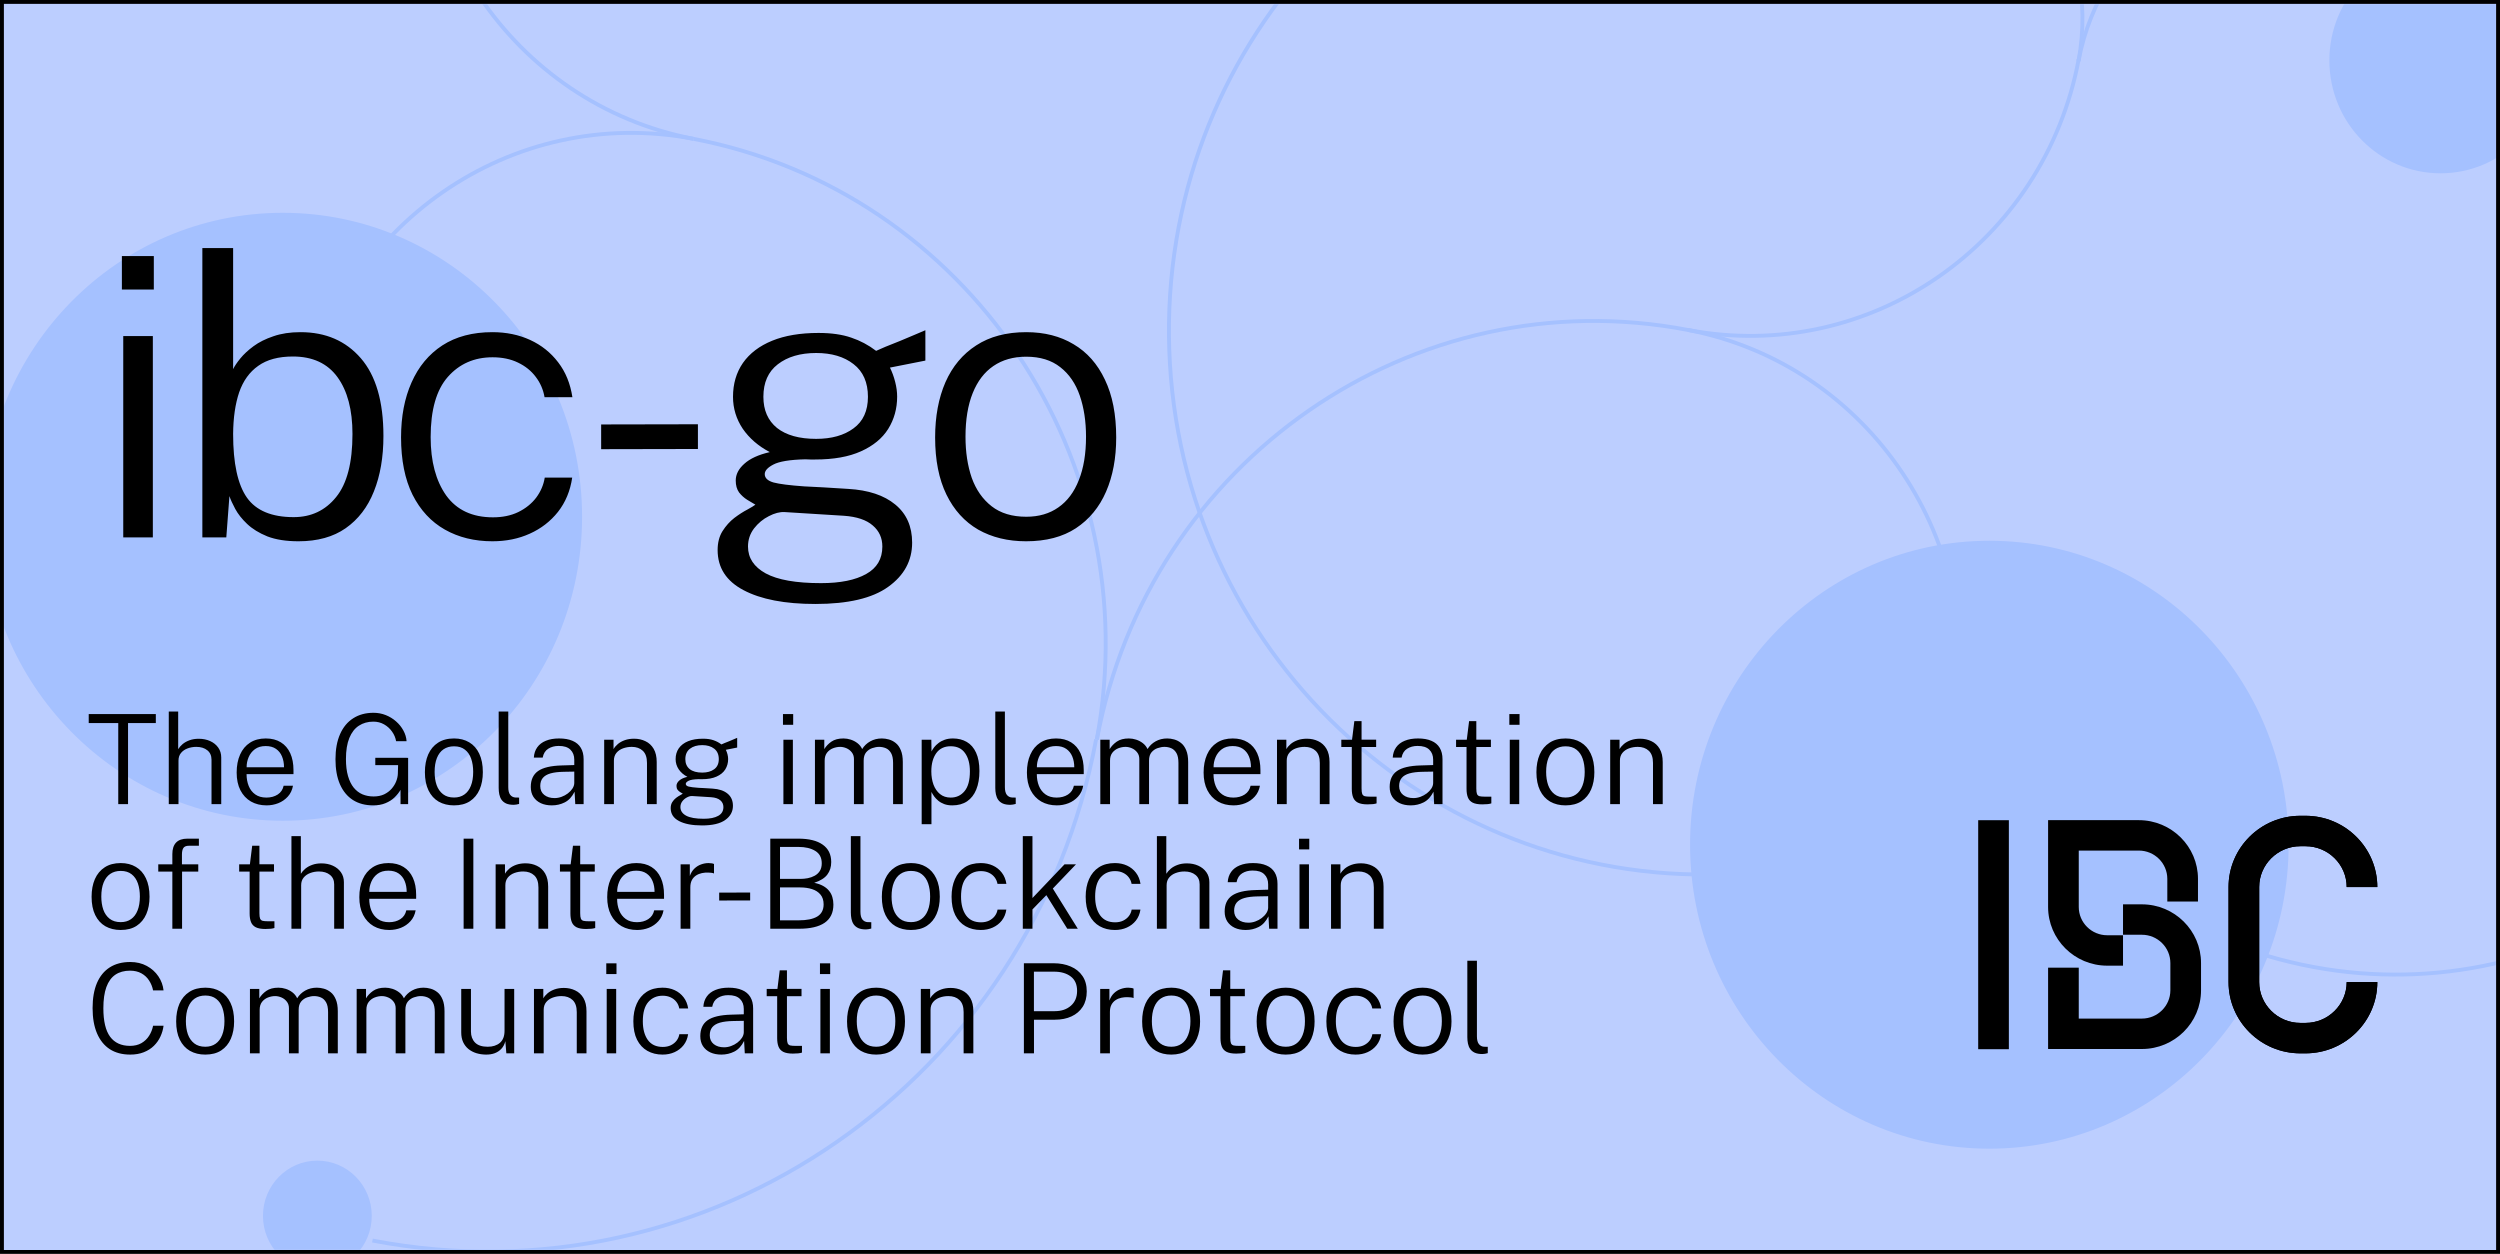<svg width="1284" height="644" viewBox="0 0 1284 644" fill="none" xmlns="http://www.w3.org/2000/svg">
<mask id="mask0_1401_1687" style="mask-type:luminance" maskUnits="userSpaceOnUse" x="2" y="2" width="1280" height="640">
<path d="M1282 2H2V642H1282V2Z" fill="white"/>
</mask>
<g mask="url(#mask0_1401_1687)">
<mask id="mask1_1401_1687" style="mask-type:luminance" maskUnits="userSpaceOnUse" x="-33" y="2" width="1724" height="985">
<path d="M1691 2H-33V987H1691V2Z" fill="white"/>
</mask>
<g mask="url(#mask1_1401_1687)">
<path d="M145.243 420.524C229.585 420.524 297.958 351.076 297.958 265.408C297.958 179.739 229.585 110.291 145.243 110.291C60.901 110.291 -7.472 179.739 -7.472 265.408C-7.472 351.076 60.901 420.524 145.243 420.524Z" fill="#1878FF" stroke="#1878FF" stroke-width="2" stroke-miterlimit="10"/>
<path d="M1021.73 588.965C1106.07 588.965 1174.44 519.517 1174.44 433.849C1174.44 348.18 1106.07 278.732 1021.73 278.732C937.386 278.732 869.014 348.18 869.014 433.849C869.014 519.517 937.386 588.965 1021.73 588.965Z" fill="#1878FF" stroke="#1878FF" stroke-width="2" stroke-miterlimit="10"/>
<path d="M1253.45 88.011C1284.43 88.011 1309.54 62.503 1309.54 31.038C1309.54 -0.428 1284.43 -25.936 1253.45 -25.936C1222.47 -25.936 1197.36 -0.428 1197.36 31.038C1197.36 62.503 1222.47 88.011 1253.45 88.011Z" fill="#1878FF" stroke="#1878FF" stroke-width="2" stroke-miterlimit="10"/>
<path d="M191.284 637.14C363.896 670.312 530.301 555.072 562.959 379.746" stroke="#1878FF" stroke-width="2" stroke-miterlimit="10"/>
<path d="M1067.53 31.315C1079.28 -31.773 1038.45 -92.594 976.34 -104.529" stroke="#1878FF" stroke-width="2" stroke-miterlimit="10"/>
<path d="M1067.53 31.315C1079.28 -31.773 1139.16 -73.24 1201.27 -61.304" stroke="#1878FF" stroke-width="2" stroke-miterlimit="10"/>
<path d="M1200.81 -61.385C1238.02 -54.233 1262.48 -17.794 1255.44 20.005" stroke="#1878FF" stroke-width="2" stroke-miterlimit="10"/>
<path d="M563.367 379.825C590.054 236.556 726.032 142.388 867.082 169.494" stroke="#1878FF" stroke-width="2" stroke-miterlimit="10"/>
<path d="M563.307 379.813C589.994 236.544 497.283 98.428 356.233 71.322" stroke="#1878FF" stroke-width="2" stroke-miterlimit="10"/>
<path d="M356.22 71.312C262.985 53.395 201.704 -37.901 219.344 -132.602" stroke="#1878FF" stroke-width="2" stroke-miterlimit="10"/>
<path d="M356.219 71.32C262.985 53.403 173.102 115.647 155.463 210.349" stroke="#1878FF" stroke-width="2" stroke-miterlimit="10"/>
<path d="M866.861 169.451C960.095 187.368 1021.38 278.664 1003.74 373.364" stroke="#1878FF" stroke-width="2" stroke-miterlimit="10"/>
<path d="M866.862 169.443C960.097 187.36 1049.98 125.115 1067.62 30.414" stroke="#1878FF" stroke-width="2" stroke-miterlimit="10"/>
<path d="M1159.26 489.332C1283.32 529.208 1415.72 459.377 1454.98 333.361C1494.24 207.345 1425.49 72.864 1301.42 32.988" stroke="#1878FF" stroke-width="2" stroke-miterlimit="10"/>
<path d="M865.568 -109.047C713.86 -103.626 595.203 25.687 600.541 179.781C605.878 333.875 733.189 454.398 884.896 448.977" stroke="#1878FF" stroke-width="2" stroke-miterlimit="10"/>
<path d="M162.996 651.822C177.874 651.822 189.935 639.571 189.935 624.46C189.935 609.348 177.874 597.098 162.996 597.098C148.119 597.098 136.058 609.348 136.058 624.46C136.058 639.571 148.119 651.822 162.996 651.822Z" fill="#1878FF" stroke="#1878FF" stroke-width="2" stroke-miterlimit="10"/>
</g>
</g>
<path d="M2 1H1V2V642V643H2H1282H1283V642V2V1H1282H2Z" fill="#B5C9FF" fill-opacity="0.9" stroke="black" stroke-width="2"/>
<g clip-path="url(#clip0_1401_1687)">
<path d="M1031.75 421.271H1016V538.867H1031.75V421.271Z" fill="black"/>
<path d="M1090.38 495.968H1082.27C1065.52 495.968 1051.9 482.453 1051.9 465.838V421.234H1098.5C1115.25 421.234 1128.88 434.749 1128.88 451.365V463.029H1113.13V451.365C1113.13 443.367 1106.57 436.856 1098.5 436.856H1067.65V465.838C1067.65 473.835 1074.21 480.347 1082.27 480.347H1090.38V495.968ZM1130.45 508.635V494.6C1130.45 477.985 1116.83 464.47 1100.07 464.47H1090.38V480.091H1100.07C1108.14 480.091 1114.7 486.603 1114.7 494.6V508.635C1114.7 516.633 1108.14 523.144 1100.07 523.144H1067.65V496.99H1051.9V538.766H1100.07C1116.83 538.766 1130.45 525.251 1130.45 508.635Z" fill="black"/>
<path d="M1184.09 540.999H1181.47C1161.13 540.999 1144.57 524.575 1144.57 504.394V455.596C1144.57 435.414 1161.13 418.99 1181.47 418.99H1184.09C1204.44 418.99 1221 435.414 1221 455.596H1205.25C1205.25 444.032 1195.76 434.621 1184.1 434.621H1181.48C1169.82 434.621 1160.33 444.032 1160.33 455.596V504.394C1160.33 515.957 1169.82 525.369 1181.48 525.369H1184.1C1195.76 525.369 1205.25 515.957 1205.25 504.394H1221C1221 524.575 1204.44 540.999 1184.09 540.999Z" fill="black"/>
<path d="M1184.09 540.999H1181.47C1161.13 540.999 1144.57 524.575 1144.57 504.394V455.596C1144.57 435.414 1161.13 418.99 1181.47 418.99H1184.09C1204.44 418.99 1221 435.414 1221 455.596H1205.25C1205.25 444.032 1195.76 434.621 1184.1 434.621H1181.48C1169.82 434.621 1160.33 444.032 1160.33 455.596V504.394C1160.33 515.957 1169.82 525.369 1181.48 525.369H1184.1C1195.76 525.369 1205.25 515.957 1205.25 504.394H1221C1221 524.575 1204.44 540.999 1184.09 540.999Z" fill="black"/>
</g>
<path d="M45.568 371.368V366.728H80.032V371.368H65.76V413H60.736V371.368H45.568ZM86.683 413V365.448H91.514V384.776C92.091 383.837 92.859 382.963 93.819 382.152C94.8 381.341 95.973 380.691 97.338 380.2C98.725 379.688 100.304 379.432 102.075 379.432C104.251 379.432 106.203 379.827 107.931 380.616C109.68 381.405 111.067 382.525 112.091 383.976C113.115 385.427 113.627 387.133 113.627 389.096V413H108.635V390.216C108.635 388.125 107.92 386.504 106.491 385.352C105.061 384.179 103.173 383.592 100.827 383.592C99.227 383.592 97.722 383.859 96.314 384.392C94.928 384.904 93.808 385.683 92.954 386.728C92.101 387.752 91.674 389.064 91.674 390.664V413H86.683ZM126.635 397.608C126.635 399.827 126.998 401.843 127.724 403.656C128.449 405.469 129.569 406.92 131.084 408.008C132.598 409.096 134.518 409.64 136.844 409.64C139.084 409.64 141.014 409.117 142.636 408.072C144.257 407.005 145.27 405.501 145.676 403.56H150.476C150.07 405.779 149.185 407.635 147.82 409.128C146.476 410.621 144.844 411.752 142.924 412.52C141.025 413.267 139.02 413.64 136.908 413.64C133.878 413.64 131.201 412.979 128.876 411.656C126.572 410.312 124.769 408.381 123.468 405.864C122.188 403.347 121.548 400.317 121.548 396.776C121.548 393.256 122.134 390.184 123.308 387.56C124.481 384.915 126.177 382.877 128.396 381.448C130.636 379.997 133.334 379.272 136.492 379.272C139.542 379.272 142.124 379.933 144.236 381.256C146.348 382.557 147.958 384.424 149.068 386.856C150.177 389.288 150.732 392.189 150.732 395.56V397.608H126.635ZM126.668 394.056H145.868C145.868 392.008 145.526 390.163 144.844 388.52C144.161 386.877 143.126 385.576 141.74 384.616C140.353 383.656 138.593 383.176 136.46 383.176C134.198 383.176 132.342 383.72 130.892 384.808C129.462 385.875 128.396 387.24 127.692 388.904C126.988 390.568 126.646 392.285 126.668 394.056ZM191.63 413.64C187.619 413.64 184.163 412.723 181.262 410.888C178.382 409.032 176.163 406.344 174.606 402.824C173.07 399.304 172.302 395.016 172.302 389.96C172.302 384.904 173.091 380.595 174.67 377.032C176.249 373.469 178.499 370.76 181.422 368.904C184.345 367.027 187.811 366.088 191.822 366.088C194.041 366.088 196.142 366.483 198.126 367.272C200.11 368.061 201.881 369.149 203.438 370.536C204.995 371.901 206.243 373.459 207.182 375.208C208.142 376.957 208.686 378.781 208.814 380.68H203.438C203.139 378.909 202.446 377.267 201.358 375.752C200.291 374.216 198.926 372.979 197.262 372.04C195.619 371.101 193.785 370.632 191.758 370.632C188.942 370.632 186.467 371.325 184.334 372.712C182.222 374.077 180.579 376.189 179.406 379.048C178.254 381.885 177.678 385.491 177.678 389.864C177.678 393.235 178.03 396.136 178.734 398.568C179.438 401 180.419 402.995 181.678 404.552C182.937 406.088 184.43 407.229 186.158 407.976C187.907 408.701 189.817 409.064 191.886 409.064C193.955 409.064 195.758 408.701 197.294 407.976C198.83 407.229 200.11 406.269 201.134 405.096C202.158 403.923 202.937 402.664 203.47 401.32C204.003 399.955 204.291 398.653 204.334 397.416L204.462 392.968H192.75V389.192L209.614 389.224V413H205.71V405.672C204.899 407.08 203.854 408.392 202.574 409.608C201.315 410.803 199.779 411.773 197.966 412.52C196.174 413.267 194.062 413.64 191.63 413.64ZM233.172 413.64C230.185 413.64 227.561 413 225.3 411.72C223.06 410.419 221.321 408.499 220.084 405.96C218.846 403.421 218.228 400.296 218.228 396.584C218.228 393.128 218.793 390.099 219.924 387.496C221.076 384.893 222.761 382.877 224.98 381.448C227.198 379.997 229.94 379.272 233.204 379.272C236.19 379.272 238.782 379.933 240.98 381.256C243.198 382.557 244.916 384.499 246.132 387.08C247.369 389.64 247.988 392.808 247.988 396.584C247.988 399.955 247.433 402.92 246.324 405.48C245.214 408.04 243.561 410.045 241.364 411.496C239.188 412.925 236.457 413.64 233.172 413.64ZM233.204 409.608C235.273 409.608 237.033 409.096 238.484 408.072C239.956 407.048 241.076 405.555 241.844 403.592C242.633 401.629 243.028 399.251 243.028 396.456C243.028 393.939 242.686 391.688 242.004 389.704C241.321 387.72 240.254 386.163 238.804 385.032C237.353 383.88 235.486 383.304 233.204 383.304C231.092 383.304 229.289 383.816 227.796 384.84C226.324 385.843 225.193 387.325 224.404 389.288C223.614 391.251 223.22 393.64 223.22 396.456C223.22 398.973 223.561 401.224 224.244 403.208C224.948 405.171 226.036 406.728 227.508 407.88C228.98 409.032 230.878 409.608 233.204 409.608ZM263.864 413.352C262.285 413.352 260.984 413.128 259.96 412.68C258.957 412.211 258.168 411.571 257.592 410.76C257.037 409.949 256.653 409.021 256.44 407.976C256.227 406.931 256.12 405.832 256.12 404.68V365.448H261.048V404.264C261.048 406.077 261.389 407.411 262.072 408.264C262.755 409.096 263.651 409.544 264.76 409.608L266.616 409.64V412.904C266.147 413.053 265.667 413.16 265.176 413.224C264.685 413.309 264.248 413.352 263.864 413.352ZM283.426 413.64C281.271 413.64 279.383 413.267 277.762 412.52C276.141 411.752 274.871 410.664 273.954 409.256C273.058 407.848 272.61 406.152 272.61 404.168C272.61 400.499 273.858 397.779 276.354 396.008C278.871 394.237 282.935 393.277 288.546 393.128L294.946 392.936V390.184C294.946 388.029 294.285 386.312 292.962 385.032C291.661 383.731 289.645 383.091 286.914 383.112C284.866 383.112 283.085 383.592 281.57 384.552C280.077 385.491 279.127 387.005 278.722 389.096H274.178C274.306 387.027 274.893 385.267 275.938 383.816C276.983 382.344 278.455 381.224 280.354 380.456C282.253 379.667 284.525 379.272 287.17 379.272C289.901 379.272 292.194 379.677 294.05 380.488C295.927 381.277 297.346 382.472 298.306 384.072C299.266 385.651 299.746 387.613 299.746 389.96V413H295.458L295.106 406.632C293.783 409.256 292.098 411.08 290.05 412.104C288.023 413.128 285.815 413.64 283.426 413.64ZM284.834 409.896C286.029 409.896 287.213 409.683 288.386 409.256C289.581 408.829 290.669 408.243 291.65 407.496C292.631 406.749 293.421 405.917 294.018 405C294.615 404.083 294.925 403.144 294.946 402.184V396.296L289.602 396.392C286.807 396.435 284.514 396.712 282.722 397.224C280.951 397.736 279.629 398.525 278.754 399.592C277.901 400.637 277.474 402.013 277.474 403.72C277.474 405.661 278.157 407.176 279.522 408.264C280.887 409.352 282.658 409.896 284.834 409.896ZM310.308 413V379.912H315.108V384.744C315.662 383.784 316.42 382.899 317.38 382.088C318.361 381.277 319.545 380.627 320.932 380.136C322.34 379.645 323.918 379.4 325.668 379.4C327.801 379.4 329.742 379.827 331.492 380.68C333.262 381.512 334.67 382.813 335.716 384.584C336.761 386.355 337.284 388.627 337.284 391.4V413H332.292V391.848C332.292 389.032 331.577 386.952 330.148 385.608C328.718 384.264 326.83 383.592 324.484 383.592C322.884 383.592 321.38 383.848 319.972 384.36C318.564 384.872 317.433 385.651 316.58 386.696C315.726 387.741 315.3 389.053 315.3 390.632V413H310.308ZM360.533 423.944C355.519 423.944 351.583 423.187 348.725 421.672C345.887 420.179 344.469 417.981 344.469 415.08C344.469 413.864 344.735 412.829 345.269 411.976C345.823 411.101 346.474 410.376 347.221 409.8C347.989 409.224 348.703 408.765 349.365 408.424C350.026 408.061 350.463 407.795 350.677 407.624C350.293 407.389 349.845 407.123 349.333 406.824C348.821 406.504 348.373 406.099 347.989 405.608C347.626 405.096 347.445 404.445 347.445 403.656C347.445 402.653 347.914 401.736 348.853 400.904C349.791 400.051 351.189 399.411 353.045 398.984C351.167 398.003 349.685 396.723 348.597 395.144C347.53 393.544 346.997 391.795 346.997 389.896C346.997 387.763 347.541 385.907 348.629 384.328C349.738 382.749 351.338 381.533 353.429 380.68C355.519 379.827 358.058 379.4 361.045 379.4C363.157 379.4 364.949 379.656 366.421 380.168C367.893 380.659 369.258 381.384 370.517 382.344C370.837 382.195 371.349 381.971 372.053 381.672C372.778 381.373 373.578 381.053 374.453 380.712C375.327 380.349 376.138 380.008 376.885 379.688C377.653 379.368 378.229 379.123 378.613 378.952V383.944L372.789 385.096C373.151 385.821 373.439 386.611 373.653 387.464C373.866 388.296 373.972 389.096 373.972 389.864C373.972 391.827 373.482 393.597 372.501 395.176C371.519 396.733 370.026 397.96 368.021 398.856C366.037 399.752 363.53 400.2 360.501 400.2C360.287 400.2 360.021 400.2 359.701 400.2C359.381 400.2 359.103 400.189 358.869 400.168C356.33 400.232 354.581 400.52 353.621 401.032C352.682 401.523 352.213 402.045 352.213 402.6C352.213 403.24 352.693 403.699 353.653 403.976C354.613 404.232 356.287 404.445 358.677 404.616C359.551 404.659 360.597 404.712 361.812 404.776C363.05 404.84 364.426 404.925 365.941 405.032C369.247 405.224 371.818 406.077 373.653 407.592C375.509 409.107 376.437 411.197 376.437 413.864C376.437 416.829 375.125 419.251 372.501 421.128C369.898 423.005 365.909 423.944 360.533 423.944ZM361.461 420.52C364.639 420.52 367.114 420.019 368.885 419.016C370.655 418.035 371.541 416.531 371.541 414.504C371.541 413.096 371.018 411.944 369.973 411.048C368.927 410.131 367.349 409.597 365.237 409.448L355.477 408.84C354.687 408.797 353.823 409.021 352.885 409.512C351.946 409.981 351.135 410.653 350.453 411.528C349.791 412.403 349.461 413.395 349.461 414.504C349.461 416.381 350.431 417.853 352.373 418.92C354.335 419.987 357.365 420.52 361.461 420.52ZM360.661 396.808C363.199 396.808 365.247 396.232 366.805 395.08C368.383 393.928 369.173 392.2 369.173 389.896C369.173 387.528 368.383 385.736 366.805 384.52C365.247 383.304 363.199 382.696 360.661 382.696C358.058 382.696 355.957 383.315 354.357 384.552C352.778 385.768 351.989 387.549 351.989 389.896C351.989 392.093 352.735 393.8 354.229 395.016C355.743 396.211 357.887 396.808 360.661 396.808ZM407.22 379.912V413H402.356V379.912H407.22ZM407.38 366.76V372.264H402.132V366.76H407.38ZM418.558 413V379.912H423.358V384.744C424.232 383.272 425.448 381.992 427.006 380.904C428.584 379.816 430.654 379.272 433.214 379.272C434.451 379.272 435.699 379.475 436.958 379.88C438.216 380.285 439.368 380.893 440.414 381.704C441.459 382.515 442.259 383.517 442.814 384.712C443.838 383.048 445.224 381.725 446.974 380.744C448.723 379.763 450.707 379.272 452.926 379.272C454.078 379.272 455.272 379.443 456.51 379.784C457.768 380.125 458.942 380.733 460.03 381.608C461.118 382.461 461.992 383.688 462.654 385.288C463.336 386.867 463.678 388.904 463.678 391.4V413H458.686V391.848C458.686 389.651 458.344 387.965 457.662 386.792C456.979 385.597 456.094 384.765 455.006 384.296C453.918 383.827 452.755 383.592 451.518 383.592C450.408 383.592 449.235 383.805 447.998 384.232C446.782 384.637 445.736 385.352 444.862 386.376C444.008 387.4 443.582 388.819 443.582 390.632V413H438.59V389.864C438.59 388.477 438.216 387.325 437.47 386.408C436.744 385.469 435.838 384.765 434.75 384.296C433.662 383.827 432.574 383.592 431.486 383.592C430.291 383.592 429.075 383.827 427.838 384.296C426.622 384.765 425.598 385.523 424.766 386.568C423.955 387.613 423.55 388.968 423.55 390.632V413H418.558ZM473.37 423.304V379.912H478.33L478.426 385.96C478.746 385.299 479.194 384.584 479.77 383.816C480.367 383.048 481.114 382.323 482.01 381.64C482.906 380.936 483.962 380.371 485.178 379.944C486.415 379.496 487.834 379.272 489.434 379.272C492.122 379.272 494.49 379.869 496.538 381.064C498.586 382.259 500.175 384.093 501.306 386.568C502.458 389.043 503.034 392.179 503.034 395.976C503.034 399.688 502.49 402.867 501.402 405.512C500.335 408.136 498.767 410.152 496.698 411.56C494.629 412.947 492.101 413.64 489.114 413.64C487.514 413.64 486.117 413.416 484.922 412.968C483.727 412.52 482.703 411.933 481.85 411.208C480.997 410.483 480.293 409.736 479.738 408.968C479.183 408.179 478.735 407.432 478.394 406.728V423.304H473.37ZM488.282 409.64C491.205 409.64 493.573 408.541 495.386 406.344C497.221 404.147 498.138 400.755 498.138 396.168C498.138 392.243 497.306 389.117 495.642 386.792C493.999 384.445 491.546 383.272 488.282 383.272C485.039 383.272 482.565 384.456 480.858 386.824C479.173 389.192 478.33 392.307 478.33 396.168C478.33 398.685 478.703 400.968 479.45 403.016C480.218 405.043 481.338 406.653 482.81 407.848C484.282 409.043 486.106 409.64 488.282 409.64ZM518.927 413.352C517.348 413.352 516.047 413.128 515.023 412.68C514.02 412.211 513.231 411.571 512.655 410.76C512.1 409.949 511.716 409.021 511.503 407.976C511.289 406.931 511.183 405.832 511.183 404.68V365.448H516.111V404.264C516.111 406.077 516.452 407.411 517.135 408.264C517.817 409.096 518.713 409.544 519.823 409.608L521.679 409.64V412.904C521.209 413.053 520.729 413.16 520.239 413.224C519.748 413.309 519.311 413.352 518.927 413.352ZM532.51 397.608C532.51 399.827 532.873 401.843 533.599 403.656C534.324 405.469 535.444 406.92 536.959 408.008C538.473 409.096 540.393 409.64 542.719 409.64C544.959 409.64 546.889 409.117 548.511 408.072C550.132 407.005 551.145 405.501 551.551 403.56H556.351C555.945 405.779 555.06 407.635 553.695 409.128C552.351 410.621 550.719 411.752 548.799 412.52C546.9 413.267 544.895 413.64 542.783 413.64C539.753 413.64 537.076 412.979 534.751 411.656C532.447 410.312 530.644 408.381 529.343 405.864C528.063 403.347 527.423 400.317 527.423 396.776C527.423 393.256 528.009 390.184 529.183 387.56C530.356 384.915 532.052 382.877 534.271 381.448C536.511 379.997 539.209 379.272 542.367 379.272C545.417 379.272 547.999 379.933 550.111 381.256C552.223 382.557 553.833 384.424 554.943 386.856C556.052 389.288 556.607 392.189 556.607 395.56V397.608H532.51ZM532.543 394.056H551.743C551.743 392.008 551.401 390.163 550.719 388.52C550.036 386.877 549.001 385.576 547.615 384.616C546.228 383.656 544.468 383.176 542.335 383.176C540.073 383.176 538.217 383.72 536.767 384.808C535.337 385.875 534.271 387.24 533.567 388.904C532.863 390.568 532.521 392.285 532.543 394.056ZM565.12 413V379.912H569.92V384.744C570.795 383.272 572.011 381.992 573.568 380.904C575.147 379.816 577.216 379.272 579.776 379.272C581.013 379.272 582.261 379.475 583.52 379.88C584.779 380.285 585.931 380.893 586.976 381.704C588.021 382.515 588.821 383.517 589.376 384.712C590.4 383.048 591.787 381.725 593.536 380.744C595.285 379.763 597.269 379.272 599.488 379.272C600.64 379.272 601.835 379.443 603.072 379.784C604.331 380.125 605.504 380.733 606.592 381.608C607.68 382.461 608.555 383.688 609.216 385.288C609.899 386.867 610.24 388.904 610.24 391.4V413H605.248V391.848C605.248 389.651 604.907 387.965 604.224 386.792C603.541 385.597 602.656 384.765 601.568 384.296C600.48 383.827 599.317 383.592 598.08 383.592C596.971 383.592 595.797 383.805 594.56 384.232C593.344 384.637 592.299 385.352 591.424 386.376C590.571 387.4 590.144 388.819 590.144 390.632V413H585.152V389.864C585.152 388.477 584.779 387.325 584.032 386.408C583.307 385.469 582.4 384.765 581.312 384.296C580.224 383.827 579.136 383.592 578.048 383.592C576.853 383.592 575.637 383.827 574.4 384.296C573.184 384.765 572.16 385.523 571.328 386.568C570.517 387.613 570.112 388.968 570.112 390.632V413H565.12ZM623.26 397.608C623.26 399.827 623.623 401.843 624.349 403.656C625.074 405.469 626.194 406.92 627.709 408.008C629.223 409.096 631.143 409.64 633.469 409.64C635.709 409.64 637.639 409.117 639.261 408.072C640.882 407.005 641.895 405.501 642.301 403.56H647.101C646.695 405.779 645.81 407.635 644.445 409.128C643.101 410.621 641.469 411.752 639.549 412.52C637.65 413.267 635.645 413.64 633.533 413.64C630.503 413.64 627.826 412.979 625.501 411.656C623.197 410.312 621.394 408.381 620.093 405.864C618.813 403.347 618.173 400.317 618.173 396.776C618.173 393.256 618.759 390.184 619.933 387.56C621.106 384.915 622.802 382.877 625.021 381.448C627.261 379.997 629.959 379.272 633.117 379.272C636.167 379.272 638.749 379.933 640.861 381.256C642.973 382.557 644.583 384.424 645.693 386.856C646.802 389.288 647.357 392.189 647.357 395.56V397.608H623.26ZM623.293 394.056H642.493C642.493 392.008 642.151 390.163 641.469 388.52C640.786 386.877 639.751 385.576 638.365 384.616C636.978 383.656 635.218 383.176 633.085 383.176C630.823 383.176 628.967 383.72 627.517 384.808C626.087 385.875 625.021 387.24 624.317 388.904C623.613 390.568 623.271 392.285 623.293 394.056ZM655.87 413V379.912H660.67V384.744C661.225 383.784 661.982 382.899 662.942 382.088C663.923 381.277 665.107 380.627 666.494 380.136C667.902 379.645 669.481 379.4 671.23 379.4C673.363 379.4 675.305 379.827 677.054 380.68C678.825 381.512 680.233 382.813 681.278 384.584C682.323 386.355 682.846 388.627 682.846 391.4V413H677.854V391.848C677.854 389.032 677.139 386.952 675.71 385.608C674.281 384.264 672.393 383.592 670.046 383.592C668.446 383.592 666.942 383.848 665.534 384.36C664.126 384.872 662.995 385.651 662.142 386.696C661.289 387.741 660.862 389.053 660.862 390.632V413H655.87ZM706.788 383.656H699.3V405C699.3 406.28 699.417 407.219 699.652 407.816C699.908 408.392 700.345 408.765 700.964 408.936C701.604 409.085 702.489 409.16 703.62 409.16H707.012V412.616C706.606 412.765 705.998 412.893 705.188 413C704.398 413.085 703.449 413.128 702.34 413.128C700.228 413.128 698.585 412.829 697.412 412.232C696.26 411.635 695.449 410.749 694.98 409.576C694.51 408.403 694.276 406.931 694.276 405.16V383.656H688.9V379.912H694.404L695.588 370.376H699.3V379.88H706.788V383.656ZM724.551 413.64C722.396 413.64 720.508 413.267 718.887 412.52C717.266 411.752 715.996 410.664 715.079 409.256C714.183 407.848 713.735 406.152 713.735 404.168C713.735 400.499 714.983 397.779 717.479 396.008C719.996 394.237 724.06 393.277 729.671 393.128L736.071 392.936V390.184C736.071 388.029 735.41 386.312 734.087 385.032C732.786 383.731 730.77 383.091 728.039 383.112C725.991 383.112 724.21 383.592 722.695 384.552C721.202 385.491 720.252 387.005 719.847 389.096H715.303C715.431 387.027 716.018 385.267 717.063 383.816C718.108 382.344 719.58 381.224 721.479 380.456C723.378 379.667 725.65 379.272 728.295 379.272C731.026 379.272 733.319 379.677 735.175 380.488C737.052 381.277 738.471 382.472 739.431 384.072C740.391 385.651 740.871 387.613 740.871 389.96V413H736.583L736.231 406.632C734.908 409.256 733.223 411.08 731.175 412.104C729.148 413.128 726.94 413.64 724.551 413.64ZM725.959 409.896C727.154 409.896 728.338 409.683 729.511 409.256C730.706 408.829 731.794 408.243 732.775 407.496C733.756 406.749 734.546 405.917 735.143 405C735.74 404.083 736.05 403.144 736.071 402.184V396.296L730.727 396.392C727.932 396.435 725.639 396.712 723.847 397.224C722.076 397.736 720.754 398.525 719.879 399.592C719.026 400.637 718.599 402.013 718.599 403.72C718.599 405.661 719.282 407.176 720.647 408.264C722.012 409.352 723.783 409.896 725.959 409.896ZM765.725 383.656H758.237V405C758.237 406.28 758.354 407.219 758.589 407.816C758.845 408.392 759.282 408.765 759.901 408.936C760.541 409.085 761.426 409.16 762.557 409.16H765.949V412.616C765.544 412.765 764.936 412.893 764.125 413C763.336 413.085 762.386 413.128 761.277 413.128C759.165 413.128 757.522 412.829 756.349 412.232C755.197 411.635 754.386 410.749 753.917 409.576C753.448 408.403 753.213 406.931 753.213 405.16V383.656H747.837V379.912H753.341L754.525 370.376H758.237V379.88H765.725V383.656ZM780.283 379.912V413H775.419V379.912H780.283ZM780.443 366.76V372.264H775.195V366.76H780.443ZM804.047 413.64C801.06 413.64 798.436 413 796.175 411.72C793.935 410.419 792.196 408.499 790.959 405.96C789.721 403.421 789.103 400.296 789.103 396.584C789.103 393.128 789.668 390.099 790.799 387.496C791.951 384.893 793.636 382.877 795.855 381.448C798.073 379.997 800.815 379.272 804.079 379.272C807.065 379.272 809.657 379.933 811.855 381.256C814.073 382.557 815.791 384.499 817.007 387.08C818.244 389.64 818.863 392.808 818.863 396.584C818.863 399.955 818.308 402.92 817.199 405.48C816.089 408.04 814.436 410.045 812.239 411.496C810.063 412.925 807.332 413.64 804.047 413.64ZM804.079 409.608C806.148 409.608 807.908 409.096 809.359 408.072C810.831 407.048 811.951 405.555 812.719 403.592C813.508 401.629 813.903 399.251 813.903 396.456C813.903 393.939 813.561 391.688 812.879 389.704C812.196 387.72 811.129 386.163 809.679 385.032C808.228 383.88 806.361 383.304 804.079 383.304C801.967 383.304 800.164 383.816 798.671 384.84C797.199 385.843 796.068 387.325 795.279 389.288C794.489 391.251 794.095 393.64 794.095 396.456C794.095 398.973 794.436 401.224 795.119 403.208C795.823 405.171 796.911 406.728 798.383 407.88C799.855 409.032 801.753 409.608 804.079 409.608ZM826.995 413V379.912H831.795V384.744C832.35 383.784 833.107 382.899 834.067 382.088C835.048 381.277 836.232 380.627 837.619 380.136C839.027 379.645 840.606 379.4 842.355 379.4C844.488 379.4 846.43 379.827 848.179 380.68C849.95 381.512 851.358 382.813 852.403 384.584C853.448 386.355 853.971 388.627 853.971 391.4V413H848.979V391.848C848.979 389.032 848.264 386.952 846.835 385.608C845.406 384.264 843.518 383.592 841.171 383.592C839.571 383.592 838.067 383.848 836.659 384.36C835.251 384.872 834.12 385.651 833.267 386.696C832.414 387.741 831.987 389.053 831.987 390.632V413H826.995ZM61.984 477.64C58.997 477.64 56.373 477 54.112 475.72C51.872 474.419 50.133 472.499 48.896 469.96C47.659 467.421 47.04 464.296 47.04 460.584C47.04 457.128 47.605 454.099 48.736 451.496C49.888 448.893 51.573 446.877 53.792 445.448C56.011 443.997 58.752 443.272 62.016 443.272C65.003 443.272 67.595 443.933 69.792 445.256C72.011 446.557 73.728 448.499 74.944 451.08C76.181 453.64 76.8 456.808 76.8 460.584C76.8 463.955 76.245 466.92 75.136 469.48C74.027 472.04 72.373 474.045 70.176 475.496C68 476.925 65.269 477.64 61.984 477.64ZM62.016 473.608C64.085 473.608 65.845 473.096 67.296 472.072C68.768 471.048 69.888 469.555 70.656 467.592C71.445 465.629 71.84 463.251 71.84 460.456C71.84 457.939 71.499 455.688 70.816 453.704C70.133 451.72 69.067 450.163 67.616 449.032C66.165 447.88 64.299 447.304 62.016 447.304C59.904 447.304 58.101 447.816 56.608 448.84C55.136 449.843 54.005 451.325 53.216 453.288C52.427 455.251 52.032 457.64 52.032 460.456C52.032 462.973 52.373 465.224 53.056 467.208C53.76 469.171 54.848 470.728 56.32 471.88C57.792 473.032 59.691 473.608 62.016 473.608ZM101.83 443.912V447.656H93.51V477H88.517V447.656H81.285V443.912H88.517V438.664C88.517 436.061 89.157 434.088 90.438 432.744C91.718 431.4 93.669 430.728 96.293 430.728H102.15V434.376H97.061C95.653 434.376 94.694 434.76 94.181 435.528C93.691 436.275 93.445 437.405 93.445 438.92V443.912H101.83ZM140.725 447.656H133.237V469C133.237 470.28 133.354 471.219 133.589 471.816C133.845 472.392 134.282 472.765 134.901 472.936C135.541 473.085 136.426 473.16 137.557 473.16H140.949V476.616C140.544 476.765 139.936 476.893 139.125 477C138.336 477.085 137.386 477.128 136.277 477.128C134.165 477.128 132.522 476.829 131.349 476.232C130.197 475.635 129.386 474.749 128.917 473.576C128.448 472.403 128.213 470.931 128.213 469.16V447.656H122.837V443.912H128.341L129.525 434.376H133.237V443.88H140.725V447.656ZM149.683 477V429.448H154.515V448.776C155.091 447.837 155.859 446.963 156.819 446.152C157.8 445.341 158.973 444.691 160.339 444.2C161.725 443.688 163.304 443.432 165.075 443.432C167.251 443.432 169.203 443.827 170.931 444.616C172.68 445.405 174.067 446.525 175.091 447.976C176.115 449.427 176.627 451.133 176.627 453.096V477H171.635V454.216C171.635 452.125 170.92 450.504 169.491 449.352C168.061 448.179 166.173 447.592 163.827 447.592C162.227 447.592 160.723 447.859 159.315 448.392C157.928 448.904 156.808 449.683 155.955 450.728C155.101 451.752 154.675 453.064 154.675 454.664V477H149.683ZM189.635 461.608C189.635 463.827 189.998 465.843 190.724 467.656C191.449 469.469 192.569 470.92 194.084 472.008C195.598 473.096 197.518 473.64 199.844 473.64C202.084 473.64 204.014 473.117 205.636 472.072C207.257 471.005 208.27 469.501 208.676 467.56H213.476C213.07 469.779 212.185 471.635 210.82 473.128C209.476 474.621 207.844 475.752 205.924 476.52C204.025 477.267 202.02 477.64 199.908 477.64C196.878 477.64 194.201 476.979 191.876 475.656C189.572 474.312 187.769 472.381 186.468 469.864C185.188 467.347 184.548 464.317 184.548 460.776C184.548 457.256 185.134 454.184 186.308 451.56C187.481 448.915 189.177 446.877 191.396 445.448C193.636 443.997 196.334 443.272 199.492 443.272C202.542 443.272 205.124 443.933 207.236 445.256C209.348 446.557 210.958 448.424 212.068 450.856C213.177 453.288 213.732 456.189 213.732 459.56V461.608H189.635ZM189.668 458.056H208.868C208.868 456.008 208.526 454.163 207.844 452.52C207.161 450.877 206.126 449.576 204.74 448.616C203.353 447.656 201.593 447.176 199.46 447.176C197.198 447.176 195.342 447.72 193.892 448.808C192.462 449.875 191.396 451.24 190.692 452.904C189.988 454.568 189.646 456.285 189.668 458.056ZM238.118 430.728H243.11V477H238.118V430.728ZM254.558 477V443.912H259.358V448.744C259.912 447.784 260.67 446.899 261.63 446.088C262.611 445.277 263.795 444.627 265.182 444.136C266.59 443.645 268.168 443.4 269.918 443.4C272.051 443.4 273.992 443.827 275.742 444.68C277.512 445.512 278.92 446.813 279.966 448.584C281.011 450.355 281.534 452.627 281.534 455.4V477H276.542V455.848C276.542 453.032 275.827 450.952 274.398 449.608C272.968 448.264 271.08 447.592 268.734 447.592C267.134 447.592 265.63 447.848 264.222 448.36C262.814 448.872 261.683 449.651 260.83 450.696C259.976 451.741 259.55 453.053 259.55 454.632V477H254.558ZM305.475 447.656H297.987V469C297.987 470.28 298.104 471.219 298.339 471.816C298.595 472.392 299.032 472.765 299.651 472.936C300.291 473.085 301.176 473.16 302.307 473.16H305.699V476.616C305.294 476.765 304.686 476.893 303.875 477C303.086 477.085 302.136 477.128 301.027 477.128C298.915 477.128 297.272 476.829 296.099 476.232C294.947 475.635 294.136 474.749 293.667 473.576C293.198 472.403 292.963 470.931 292.963 469.16V447.656H287.587V443.912H293.091L294.275 434.376H297.987V443.88H305.475V447.656ZM316.948 461.608C316.948 463.827 317.311 465.843 318.036 467.656C318.761 469.469 319.881 470.92 321.396 472.008C322.911 473.096 324.831 473.64 327.156 473.64C329.396 473.64 331.327 473.117 332.948 472.072C334.569 471.005 335.583 469.501 335.988 467.56H340.788C340.383 469.779 339.497 471.635 338.132 473.128C336.788 474.621 335.156 475.752 333.236 476.52C331.337 477.267 329.332 477.64 327.22 477.64C324.191 477.64 321.513 476.979 319.188 475.656C316.884 474.312 315.081 472.381 313.78 469.864C312.5 467.347 311.86 464.317 311.86 460.776C311.86 457.256 312.447 454.184 313.62 451.56C314.793 448.915 316.489 446.877 318.708 445.448C320.948 443.997 323.647 443.272 326.804 443.272C329.855 443.272 332.436 443.933 334.548 445.256C336.66 446.557 338.271 448.424 339.38 450.856C340.489 453.288 341.044 456.189 341.044 459.56V461.608H316.948ZM316.98 458.056H336.18C336.18 456.008 335.839 454.163 335.156 452.52C334.473 450.877 333.439 449.576 332.052 448.616C330.665 447.656 328.905 447.176 326.772 447.176C324.511 447.176 322.655 447.72 321.204 448.808C319.775 449.875 318.708 451.24 318.004 452.904C317.3 454.568 316.959 456.285 316.98 458.056ZM349.558 477V443.912H354.294V449.896C354.848 448.339 355.627 447.08 356.63 446.12C357.654 445.139 358.795 444.424 360.054 443.976C361.334 443.507 362.624 443.272 363.926 443.272C364.459 443.272 364.982 443.315 365.494 443.4C366.006 443.464 366.411 443.581 366.71 443.752V448.616C366.368 448.445 365.91 448.328 365.334 448.264C364.779 448.2 364.31 448.168 363.926 448.168C362.752 448.104 361.611 448.189 360.502 448.424C359.392 448.659 358.379 449.075 357.462 449.672C356.566 450.269 355.851 451.069 355.318 452.072C354.806 453.075 354.55 454.301 354.55 455.752V477H349.558ZM385.279 458.408V462.472L369.375 462.504V458.44L385.279 458.408ZM395.618 477V430.728H409.986C415.49 430.728 419.682 431.763 422.562 433.832C425.463 435.88 426.914 438.856 426.914 442.76C426.914 445.256 426.253 447.389 424.93 449.16C423.629 450.931 421.378 452.349 418.178 453.416C419.97 453.779 421.495 454.312 422.754 455.016C424.013 455.72 425.026 456.552 425.794 457.512C426.583 458.472 427.149 459.549 427.49 460.744C427.853 461.939 428.034 463.219 428.034 464.584C428.034 468.744 426.541 471.859 423.554 473.928C420.567 475.976 416.173 477 410.37 477H395.618ZM400.61 472.68H410.242C414.402 472.68 417.57 472.029 419.746 470.728C421.922 469.405 423.01 467.325 423.01 464.488C423.01 462.397 422.466 460.712 421.378 459.432C420.311 458.152 418.871 457.224 417.058 456.648C415.245 456.072 413.229 455.784 411.01 455.784H400.61V472.68ZM400.61 451.4H411.01C412.29 451.4 413.57 451.283 414.85 451.048C416.151 450.792 417.346 450.365 418.434 449.768C419.522 449.171 420.397 448.36 421.058 447.336C421.719 446.291 422.05 444.979 422.05 443.4C422.05 440.499 420.941 438.376 418.722 437.032C416.525 435.667 413.655 434.984 410.114 434.984H400.61V451.4ZM444.739 477.352C443.16 477.352 441.859 477.128 440.835 476.68C439.832 476.211 439.043 475.571 438.467 474.76C437.912 473.949 437.528 473.021 437.315 471.976C437.102 470.931 436.995 469.832 436.995 468.68V429.448H441.923V468.264C441.923 470.077 442.264 471.411 442.947 472.264C443.63 473.096 444.526 473.544 445.635 473.608L447.491 473.64V476.904C447.022 477.053 446.542 477.16 446.051 477.224C445.56 477.309 445.123 477.352 444.739 477.352ZM467.859 477.64C464.872 477.64 462.248 477 459.987 475.72C457.747 474.419 456.008 472.499 454.771 469.96C453.534 467.421 452.915 464.296 452.915 460.584C452.915 457.128 453.48 454.099 454.611 451.496C455.763 448.893 457.448 446.877 459.667 445.448C461.886 443.997 464.627 443.272 467.891 443.272C470.878 443.272 473.47 443.933 475.667 445.256C477.886 446.557 479.603 448.499 480.819 451.08C482.056 453.64 482.675 456.808 482.675 460.584C482.675 463.955 482.12 466.92 481.011 469.48C479.902 472.04 478.248 474.045 476.051 475.496C473.875 476.925 471.144 477.64 467.859 477.64ZM467.891 473.608C469.96 473.608 471.72 473.096 473.171 472.072C474.643 471.048 475.763 469.555 476.531 467.592C477.32 465.629 477.715 463.251 477.715 460.456C477.715 457.939 477.374 455.688 476.691 453.704C476.008 451.72 474.942 450.163 473.491 449.032C472.04 447.88 470.174 447.304 467.891 447.304C465.779 447.304 463.976 447.816 462.483 448.84C461.011 449.843 459.88 451.325 459.091 453.288C458.302 455.251 457.907 457.64 457.907 460.456C457.907 462.973 458.248 465.224 458.931 467.208C459.635 469.171 460.723 470.728 462.195 471.88C463.667 473.032 465.566 473.608 467.891 473.608ZM503.736 443.272C506.018 443.272 508.088 443.699 509.944 444.552C511.8 445.405 513.336 446.632 514.552 448.232C515.768 449.811 516.546 451.72 516.888 453.96H512.312C512.098 452.723 511.618 451.613 510.872 450.632C510.125 449.629 509.144 448.84 507.928 448.264C506.733 447.688 505.346 447.4 503.767 447.4C500.76 447.4 498.306 448.477 496.408 450.632C494.53 452.765 493.592 456.061 493.592 460.52C493.592 464.509 494.445 467.709 496.152 470.12C497.88 472.509 500.44 473.704 503.832 473.704C505.41 473.704 506.797 473.416 507.992 472.84C509.208 472.243 510.189 471.453 510.936 470.472C511.682 469.469 512.152 468.371 512.344 467.176H516.856C516.536 469.352 515.757 471.229 514.52 472.808C513.282 474.365 511.736 475.56 509.88 476.392C508.045 477.224 505.997 477.64 503.736 477.64C500.792 477.64 498.189 477 495.928 475.72C493.666 474.44 491.896 472.531 490.616 469.992C489.357 467.453 488.728 464.307 488.728 460.552C488.728 457.117 489.304 454.109 490.456 451.528C491.608 448.925 493.293 446.899 495.512 445.448C497.752 443.997 500.493 443.272 503.736 443.272ZM553.564 477H548.156L537.404 459.752L530.268 467.08V477H525.308V429.448H530.268V461.224L546.748 443.912H552.636L540.732 456.36L553.564 477ZM572.611 443.272C574.893 443.272 576.963 443.699 578.819 444.552C580.675 445.405 582.211 446.632 583.427 448.232C584.643 449.811 585.421 451.72 585.763 453.96H581.187C580.973 452.723 580.493 451.613 579.747 450.632C579 449.629 578.019 448.84 576.803 448.264C575.608 447.688 574.221 447.4 572.642 447.4C569.635 447.4 567.181 448.477 565.283 450.632C563.405 452.765 562.467 456.061 562.467 460.52C562.467 464.509 563.32 467.709 565.027 470.12C566.755 472.509 569.315 473.704 572.707 473.704C574.285 473.704 575.672 473.416 576.867 472.84C578.083 472.243 579.064 471.453 579.811 470.472C580.557 469.469 581.027 468.371 581.219 467.176H585.731C585.411 469.352 584.632 471.229 583.395 472.808C582.157 474.365 580.611 475.56 578.755 476.392C576.92 477.224 574.872 477.64 572.611 477.64C569.667 477.64 567.064 477 564.803 475.72C562.541 474.44 560.771 472.531 559.491 469.992C558.232 467.453 557.603 464.307 557.603 460.552C557.603 457.117 558.179 454.109 559.331 451.528C560.483 448.925 562.168 446.899 564.387 445.448C566.627 443.997 569.368 443.272 572.611 443.272ZM594.183 477V429.448H599.015V448.776C599.591 447.837 600.359 446.963 601.319 446.152C602.3 445.341 603.473 444.691 604.839 444.2C606.225 443.688 607.804 443.432 609.575 443.432C611.751 443.432 613.703 443.827 615.431 444.616C617.18 445.405 618.567 446.525 619.591 447.976C620.615 449.427 621.127 451.133 621.127 453.096V477H616.135V454.216C616.135 452.125 615.42 450.504 613.991 449.352C612.561 448.179 610.673 447.592 608.327 447.592C606.727 447.592 605.223 447.859 603.815 448.392C602.428 448.904 601.308 449.683 600.455 450.728C599.601 451.752 599.175 453.064 599.175 454.664V477H594.183ZM639.801 477.64C637.646 477.64 635.758 477.267 634.137 476.52C632.516 475.752 631.246 474.664 630.329 473.256C629.433 471.848 628.985 470.152 628.985 468.168C628.985 464.499 630.233 461.779 632.729 460.008C635.246 458.237 639.31 457.277 644.921 457.128L651.321 456.936V454.184C651.321 452.029 650.66 450.312 649.337 449.032C648.036 447.731 646.02 447.091 643.289 447.112C641.241 447.112 639.46 447.592 637.945 448.552C636.452 449.491 635.502 451.005 635.097 453.096H630.553C630.681 451.027 631.268 449.267 632.313 447.816C633.358 446.344 634.83 445.224 636.729 444.456C638.628 443.667 640.9 443.272 643.545 443.272C646.276 443.272 648.569 443.677 650.425 444.488C652.302 445.277 653.721 446.472 654.681 448.072C655.641 449.651 656.121 451.613 656.121 453.96V477H651.833L651.481 470.632C650.158 473.256 648.473 475.08 646.425 476.104C644.398 477.128 642.19 477.64 639.801 477.64ZM641.209 473.896C642.404 473.896 643.588 473.683 644.761 473.256C645.956 472.829 647.044 472.243 648.025 471.496C649.006 470.749 649.796 469.917 650.393 469C650.99 468.083 651.3 467.144 651.321 466.184V460.296L645.977 460.392C643.182 460.435 640.889 460.712 639.097 461.224C637.326 461.736 636.004 462.525 635.129 463.592C634.276 464.637 633.849 466.013 633.849 467.72C633.849 469.661 634.532 471.176 635.897 472.264C637.262 473.352 639.033 473.896 641.209 473.896ZM672.283 443.912V477H667.419V443.912H672.283ZM672.443 430.76V436.264H667.195V430.76H672.443ZM683.62 477V443.912H688.42V448.744C688.975 447.784 689.732 446.899 690.692 446.088C691.673 445.277 692.857 444.627 694.244 444.136C695.652 443.645 697.231 443.4 698.98 443.4C701.113 443.4 703.055 443.827 704.804 444.68C706.575 445.512 707.983 446.813 709.028 448.584C710.073 450.355 710.596 452.627 710.596 455.4V477H705.604V455.848C705.604 453.032 704.889 450.952 703.46 449.608C702.031 448.264 700.143 447.592 697.796 447.592C696.196 447.592 694.692 447.848 693.284 448.36C691.876 448.872 690.745 449.651 689.892 450.696C689.039 451.741 688.612 453.053 688.612 454.632V477H683.62ZM66.88 494.088C70.08 494.088 72.917 494.76 75.392 496.104C77.867 497.448 79.851 499.229 81.344 501.448C82.837 503.667 83.723 506.077 84 508.68H78.624C78.261 506.824 77.579 505.128 76.576 503.592C75.595 502.056 74.283 500.829 72.64 499.912C70.997 498.995 69.045 498.536 66.784 498.536C63.797 498.536 61.28 499.229 59.232 500.616C57.205 502.003 55.669 504.125 54.624 506.984C53.6 509.821 53.088 513.437 53.088 517.832C53.088 524.445 54.24 529.32 56.544 532.456C58.869 535.592 62.283 537.16 66.784 537.16C69.045 537.16 70.997 536.691 72.64 535.752C74.283 534.792 75.595 533.533 76.576 531.976C77.579 530.397 78.261 528.68 78.624 526.824H84C83.765 528.723 83.232 530.568 82.4 532.36C81.589 534.131 80.469 535.72 79.04 537.128C77.632 538.515 75.904 539.613 73.856 540.424C71.829 541.235 69.504 541.64 66.88 541.64C62.763 541.64 59.264 540.712 56.384 538.856C53.525 536.979 51.339 534.269 49.824 530.728C48.309 527.165 47.552 522.845 47.552 517.768C47.552 512.691 48.299 508.392 49.792 504.872C51.307 501.352 53.504 498.675 56.384 496.84C59.264 495.005 62.763 494.088 66.88 494.088ZM105.422 541.64C102.435 541.64 99.811 541 97.549 539.72C95.309 538.419 93.571 536.499 92.334 533.96C91.096 531.421 90.478 528.296 90.478 524.584C90.478 521.128 91.043 518.099 92.174 515.496C93.326 512.893 95.011 510.877 97.23 509.448C99.448 507.997 102.19 507.272 105.454 507.272C108.44 507.272 111.032 507.933 113.23 509.256C115.448 510.557 117.166 512.499 118.382 515.08C119.619 517.64 120.238 520.808 120.238 524.584C120.238 527.955 119.683 530.92 118.574 533.48C117.464 536.04 115.811 538.045 113.614 539.496C111.438 540.925 108.707 541.64 105.422 541.64ZM105.454 537.608C107.523 537.608 109.283 537.096 110.734 536.072C112.206 535.048 113.326 533.555 114.094 531.592C114.883 529.629 115.278 527.251 115.278 524.456C115.278 521.939 114.936 519.688 114.254 517.704C113.571 515.72 112.504 514.163 111.054 513.032C109.603 511.88 107.736 511.304 105.454 511.304C103.342 511.304 101.539 511.816 100.046 512.84C98.573 513.843 97.443 515.325 96.653 517.288C95.864 519.251 95.469 521.64 95.469 524.456C95.469 526.973 95.811 529.224 96.493 531.208C97.198 533.171 98.285 534.728 99.757 535.88C101.23 537.032 103.128 537.608 105.454 537.608ZM128.37 541V507.912H133.17V512.744C134.045 511.272 135.261 509.992 136.818 508.904C138.397 507.816 140.466 507.272 143.026 507.272C144.263 507.272 145.511 507.475 146.77 507.88C148.029 508.285 149.181 508.893 150.226 509.704C151.271 510.515 152.071 511.517 152.626 512.712C153.65 511.048 155.037 509.725 156.786 508.744C158.535 507.763 160.519 507.272 162.738 507.272C163.89 507.272 165.085 507.443 166.322 507.784C167.581 508.125 168.754 508.733 169.842 509.608C170.93 510.461 171.805 511.688 172.466 513.288C173.149 514.867 173.49 516.904 173.49 519.4V541H168.498V519.848C168.498 517.651 168.157 515.965 167.474 514.792C166.791 513.597 165.906 512.765 164.818 512.296C163.73 511.827 162.567 511.592 161.33 511.592C160.221 511.592 159.047 511.805 157.81 512.232C156.594 512.637 155.549 513.352 154.674 514.376C153.821 515.4 153.394 516.819 153.394 518.632V541H148.402V517.864C148.402 516.477 148.029 515.325 147.282 514.408C146.557 513.469 145.65 512.765 144.562 512.296C143.474 511.827 142.386 511.592 141.298 511.592C140.103 511.592 138.887 511.827 137.65 512.296C136.434 512.765 135.41 513.523 134.578 514.568C133.767 515.613 133.362 516.968 133.362 518.632V541H128.37ZM183.183 541V507.912H187.983V512.744C188.857 511.272 190.073 509.992 191.631 508.904C193.209 507.816 195.279 507.272 197.839 507.272C199.076 507.272 200.324 507.475 201.583 507.88C202.841 508.285 203.993 508.893 205.039 509.704C206.084 510.515 206.884 511.517 207.439 512.712C208.463 511.048 209.849 509.725 211.599 508.744C213.348 507.763 215.332 507.272 217.551 507.272C218.703 507.272 219.897 507.443 221.135 507.784C222.393 508.125 223.567 508.733 224.655 509.608C225.743 510.461 226.617 511.688 227.279 513.288C227.961 514.867 228.303 516.904 228.303 519.4V541H223.311V519.848C223.311 517.651 222.969 515.965 222.287 514.792C221.604 513.597 220.719 512.765 219.631 512.296C218.543 511.827 217.38 511.592 216.143 511.592C215.033 511.592 213.86 511.805 212.623 512.232C211.407 512.637 210.361 513.352 209.487 514.376C208.633 515.4 208.207 516.819 208.207 518.632V541H203.215V517.864C203.215 516.477 202.841 515.325 202.095 514.408C201.369 513.469 200.463 512.765 199.375 512.296C198.287 511.827 197.199 511.592 196.111 511.592C194.916 511.592 193.7 511.827 192.463 512.296C191.247 512.765 190.223 513.523 189.391 514.568C188.58 515.613 188.175 516.968 188.175 518.632V541H183.183ZM249.593 541.64C247.822 541.619 246.169 541.373 244.633 540.904C243.097 540.413 241.742 539.699 240.569 538.76C239.417 537.8 238.51 536.616 237.849 535.208C237.209 533.779 236.889 532.125 236.889 530.248V507.912H241.881V529.8C241.881 532.125 242.585 534.013 243.993 535.464C245.401 536.893 247.566 537.608 250.489 537.608C253.091 537.608 255.182 536.936 256.761 535.592C258.339 534.227 259.129 532.168 259.129 529.416V507.912H264.089V541H260.057L259.545 534.728C259.161 536.307 258.489 537.608 257.529 538.632C256.59 539.656 255.438 540.424 254.073 540.936C252.729 541.427 251.235 541.661 249.593 541.64ZM274.245 541V507.912H279.045V512.744C279.6 511.784 280.357 510.899 281.317 510.088C282.298 509.277 283.482 508.627 284.869 508.136C286.277 507.645 287.856 507.4 289.605 507.4C291.738 507.4 293.68 507.827 295.429 508.68C297.2 509.512 298.608 510.813 299.653 512.584C300.698 514.355 301.221 516.627 301.221 519.4V541H296.229V519.848C296.229 517.032 295.514 514.952 294.085 513.608C292.656 512.264 290.768 511.592 288.421 511.592C286.821 511.592 285.317 511.848 283.909 512.36C282.501 512.872 281.37 513.651 280.517 514.696C279.664 515.741 279.237 517.053 279.237 518.632V541H274.245ZM316.47 507.912V541H311.606V507.912H316.47ZM316.63 494.76V500.264H311.382V494.76H316.63ZM340.298 507.272C342.581 507.272 344.65 507.699 346.506 508.552C348.362 509.405 349.898 510.632 351.114 512.232C352.33 513.811 353.109 515.72 353.45 517.96H348.874C348.661 516.723 348.181 515.613 347.434 514.632C346.687 513.629 345.706 512.84 344.49 512.264C343.295 511.688 341.909 511.4 340.33 511.4C337.322 511.4 334.869 512.477 332.97 514.632C331.093 516.765 330.154 520.061 330.154 524.52C330.154 528.509 331.007 531.709 332.714 534.12C334.442 536.509 337.002 537.704 340.394 537.704C341.973 537.704 343.359 537.416 344.554 536.84C345.77 536.243 346.751 535.453 347.498 534.472C348.245 533.469 348.714 532.371 348.906 531.176H353.418C353.098 533.352 352.319 535.229 351.082 536.808C349.845 538.365 348.298 539.56 346.442 540.392C344.607 541.224 342.559 541.64 340.298 541.64C337.354 541.64 334.751 541 332.49 539.72C330.229 538.44 328.458 536.531 327.178 533.992C325.919 531.453 325.29 528.307 325.29 524.552C325.29 521.117 325.866 518.109 327.018 515.528C328.17 512.925 329.855 510.899 332.074 509.448C334.314 507.997 337.055 507.272 340.298 507.272ZM370.489 541.64C368.334 541.64 366.446 541.267 364.825 540.52C363.203 539.752 361.934 538.664 361.016 537.256C360.121 535.848 359.673 534.152 359.673 532.168C359.673 528.499 360.921 525.779 363.417 524.008C365.934 522.237 369.998 521.277 375.609 521.128L382.009 520.936V518.184C382.009 516.029 381.347 514.312 380.025 513.032C378.723 511.731 376.707 511.091 373.977 511.112C371.929 511.112 370.147 511.592 368.633 512.552C367.139 513.491 366.19 515.005 365.785 517.096H361.241C361.369 515.027 361.955 513.267 363.001 511.816C364.046 510.344 365.518 509.224 367.417 508.456C369.315 507.667 371.587 507.272 374.233 507.272C376.963 507.272 379.257 507.677 381.113 508.488C382.99 509.277 384.409 510.472 385.369 512.072C386.329 513.651 386.809 515.613 386.809 517.96V541H382.521L382.169 534.632C380.846 537.256 379.161 539.08 377.113 540.104C375.086 541.128 372.878 541.64 370.489 541.64ZM371.897 537.896C373.091 537.896 374.275 537.683 375.449 537.256C376.643 536.829 377.731 536.243 378.713 535.496C379.694 534.749 380.483 533.917 381.081 533C381.678 532.083 381.987 531.144 382.009 530.184V524.296L376.665 524.392C373.87 524.435 371.577 524.712 369.785 525.224C368.014 525.736 366.691 526.525 365.817 527.592C364.963 528.637 364.536 530.013 364.536 531.72C364.536 533.661 365.219 535.176 366.585 536.264C367.95 537.352 369.721 537.896 371.897 537.896ZM411.663 511.656H404.175V533C404.175 534.28 404.292 535.219 404.527 535.816C404.783 536.392 405.22 536.765 405.839 536.936C406.479 537.085 407.364 537.16 408.495 537.16H411.887V540.616C411.481 540.765 410.873 540.893 410.062 541C409.273 541.085 408.324 541.128 407.215 541.128C405.103 541.128 403.46 540.829 402.287 540.232C401.135 539.635 400.324 538.749 399.855 537.576C399.385 536.403 399.151 534.931 399.151 533.16V511.656H393.775V507.912H399.279L400.463 498.376H404.175V507.88H411.663V511.656ZM426.22 507.912V541H421.356V507.912H426.22ZM426.38 494.76V500.264H421.132V494.76H426.38ZM449.984 541.64C446.997 541.64 444.373 541 442.112 539.72C439.872 538.419 438.133 536.499 436.896 533.96C435.659 531.421 435.04 528.296 435.04 524.584C435.04 521.128 435.605 518.099 436.736 515.496C437.888 512.893 439.573 510.877 441.792 509.448C444.011 507.997 446.752 507.272 450.016 507.272C453.003 507.272 455.595 507.933 457.792 509.256C460.011 510.557 461.728 512.499 462.944 515.08C464.181 517.64 464.8 520.808 464.8 524.584C464.8 527.955 464.245 530.92 463.136 533.48C462.027 536.04 460.373 538.045 458.176 539.496C456 540.925 453.269 541.64 449.984 541.64ZM450.016 537.608C452.085 537.608 453.845 537.096 455.296 536.072C456.768 535.048 457.888 533.555 458.656 531.592C459.445 529.629 459.84 527.251 459.84 524.456C459.84 521.939 459.499 519.688 458.816 517.704C458.133 515.72 457.067 514.163 455.616 513.032C454.165 511.88 452.299 511.304 450.016 511.304C447.904 511.304 446.101 511.816 444.608 512.84C443.136 513.843 442.005 515.325 441.216 517.288C440.427 519.251 440.032 521.64 440.032 524.456C440.032 526.973 440.373 529.224 441.056 531.208C441.76 533.171 442.848 534.728 444.32 535.88C445.792 537.032 447.691 537.608 450.016 537.608ZM472.933 541V507.912H477.733V512.744C478.287 511.784 479.045 510.899 480.005 510.088C480.986 509.277 482.17 508.627 483.557 508.136C484.965 507.645 486.543 507.4 488.293 507.4C490.426 507.4 492.367 507.827 494.117 508.68C495.887 509.512 497.295 510.813 498.341 512.584C499.386 514.355 499.909 516.627 499.909 519.4V541H494.917V519.848C494.917 517.032 494.202 514.952 492.773 513.608C491.343 512.264 489.455 511.592 487.109 511.592C485.509 511.592 484.005 511.848 482.597 512.36C481.189 512.872 480.058 513.651 479.205 514.696C478.351 515.741 477.925 517.053 477.925 518.632V541H472.933ZM525.868 541V494.728H541.132C544.417 494.728 547.34 495.283 549.9 496.392C552.481 497.48 554.497 499.101 555.948 501.256C557.42 503.389 558.156 506.035 558.156 509.192C558.156 512.285 557.463 514.92 556.076 517.096C554.689 519.251 552.769 520.893 550.316 522.024C547.884 523.155 545.057 523.72 541.836 523.72H531.052V541H525.868ZM531.02 519.336H541.74C545.132 519.336 547.884 518.408 549.996 516.552C552.129 514.696 553.196 512.147 553.196 508.904C553.196 505.619 552.108 503.155 549.932 501.512C547.756 499.869 544.908 499.048 541.388 499.048H531.02V519.336ZM565.058 541V507.912H569.794V513.896C570.348 512.339 571.127 511.08 572.13 510.12C573.154 509.139 574.295 508.424 575.554 507.976C576.834 507.507 578.124 507.272 579.426 507.272C579.959 507.272 580.482 507.315 580.994 507.4C581.506 507.464 581.911 507.581 582.21 507.752V512.616C581.868 512.445 581.41 512.328 580.834 512.264C580.279 512.2 579.81 512.168 579.426 512.168C578.252 512.104 577.111 512.189 576.002 512.424C574.892 512.659 573.879 513.075 572.962 513.672C572.066 514.269 571.351 515.069 570.818 516.072C570.306 517.075 570.05 518.301 570.05 519.752V541H565.058ZM601.547 541.64C598.56 541.64 595.936 541 593.675 539.72C591.435 538.419 589.696 536.499 588.459 533.96C587.221 531.421 586.603 528.296 586.603 524.584C586.603 521.128 587.168 518.099 588.299 515.496C589.451 512.893 591.136 510.877 593.355 509.448C595.573 507.997 598.315 507.272 601.579 507.272C604.565 507.272 607.157 507.933 609.355 509.256C611.573 510.557 613.291 512.499 614.507 515.08C615.744 517.64 616.363 520.808 616.363 524.584C616.363 527.955 615.808 530.92 614.699 533.48C613.589 536.04 611.936 538.045 609.739 539.496C607.563 540.925 604.832 541.64 601.547 541.64ZM601.579 537.608C603.648 537.608 605.408 537.096 606.859 536.072C608.331 535.048 609.451 533.555 610.219 531.592C611.008 529.629 611.403 527.251 611.403 524.456C611.403 521.939 611.061 519.688 610.379 517.704C609.696 515.72 608.629 514.163 607.179 513.032C605.728 511.88 603.861 511.304 601.579 511.304C599.467 511.304 597.664 511.816 596.171 512.84C594.699 513.843 593.568 515.325 592.779 517.288C591.989 519.251 591.595 521.64 591.595 524.456C591.595 526.973 591.936 529.224 592.619 531.208C593.323 533.171 594.411 534.728 595.883 535.88C597.355 537.032 599.253 537.608 601.579 537.608ZM639.35 511.656H631.862V533C631.862 534.28 631.979 535.219 632.214 535.816C632.47 536.392 632.907 536.765 633.526 536.936C634.166 537.085 635.051 537.16 636.182 537.16H639.574V540.616C639.169 540.765 638.561 540.893 637.75 541C636.961 541.085 636.011 541.128 634.902 541.128C632.79 541.128 631.147 540.829 629.974 540.232C628.822 539.635 628.011 538.749 627.542 537.576C627.073 536.403 626.838 534.931 626.838 533.16V511.656H621.462V507.912H626.966L628.15 498.376H631.862V507.88H639.35V511.656ZM660.359 541.64C657.372 541.64 654.748 541 652.487 539.72C650.247 538.419 648.508 536.499 647.271 533.96C646.034 531.421 645.415 528.296 645.415 524.584C645.415 521.128 645.98 518.099 647.111 515.496C648.263 512.893 649.948 510.877 652.167 509.448C654.386 507.997 657.127 507.272 660.391 507.272C663.378 507.272 665.97 507.933 668.167 509.256C670.386 510.557 672.103 512.499 673.319 515.08C674.556 517.64 675.175 520.808 675.175 524.584C675.175 527.955 674.62 530.92 673.511 533.48C672.402 536.04 670.748 538.045 668.551 539.496C666.375 540.925 663.644 541.64 660.359 541.64ZM660.391 537.608C662.46 537.608 664.22 537.096 665.671 536.072C667.143 535.048 668.263 533.555 669.031 531.592C669.82 529.629 670.215 527.251 670.215 524.456C670.215 521.939 669.874 519.688 669.191 517.704C668.508 515.72 667.442 514.163 665.991 513.032C664.54 511.88 662.674 511.304 660.391 511.304C658.279 511.304 656.476 511.816 654.983 512.84C653.511 513.843 652.38 515.325 651.591 517.288C650.802 519.251 650.407 521.64 650.407 524.456C650.407 526.973 650.748 529.224 651.431 531.208C652.135 533.171 653.223 534.728 654.695 535.88C656.167 537.032 658.066 537.608 660.391 537.608ZM696.236 507.272C698.518 507.272 700.588 507.699 702.444 508.552C704.3 509.405 705.836 510.632 707.052 512.232C708.268 513.811 709.046 515.72 709.388 517.96H704.812C704.598 516.723 704.118 515.613 703.372 514.632C702.625 513.629 701.644 512.84 700.428 512.264C699.233 511.688 697.846 511.4 696.267 511.4C693.26 511.4 690.806 512.477 688.908 514.632C687.03 516.765 686.092 520.061 686.092 524.52C686.092 528.509 686.945 531.709 688.652 534.12C690.38 536.509 692.94 537.704 696.332 537.704C697.91 537.704 699.297 537.416 700.492 536.84C701.708 536.243 702.689 535.453 703.436 534.472C704.182 533.469 704.652 532.371 704.844 531.176H709.356C709.036 533.352 708.257 535.229 707.02 536.808C705.782 538.365 704.236 539.56 702.38 540.392C700.545 541.224 698.497 541.64 696.236 541.64C693.292 541.64 690.689 541 688.428 539.72C686.166 538.44 684.396 536.531 683.116 533.992C681.857 531.453 681.228 528.307 681.228 524.552C681.228 521.117 681.804 518.109 682.956 515.528C684.108 512.925 685.793 510.899 688.012 509.448C690.252 507.997 692.993 507.272 696.236 507.272ZM730.672 541.64C727.685 541.64 725.061 541 722.8 539.72C720.56 538.419 718.821 536.499 717.584 533.96C716.346 531.421 715.728 528.296 715.728 524.584C715.728 521.128 716.293 518.099 717.424 515.496C718.576 512.893 720.261 510.877 722.48 509.448C724.698 507.997 727.44 507.272 730.704 507.272C733.69 507.272 736.282 507.933 738.48 509.256C740.698 510.557 742.416 512.499 743.632 515.08C744.869 517.64 745.488 520.808 745.488 524.584C745.488 527.955 744.933 530.92 743.824 533.48C742.714 536.04 741.061 538.045 738.864 539.496C736.688 540.925 733.957 541.64 730.672 541.64ZM730.704 537.608C732.773 537.608 734.533 537.096 735.984 536.072C737.456 535.048 738.576 533.555 739.344 531.592C740.133 529.629 740.528 527.251 740.528 524.456C740.528 521.939 740.186 519.688 739.504 517.704C738.821 515.72 737.754 514.163 736.304 513.032C734.853 511.88 732.986 511.304 730.704 511.304C728.592 511.304 726.789 511.816 725.296 512.84C723.824 513.843 722.693 515.325 721.904 517.288C721.114 519.251 720.72 521.64 720.72 524.456C720.72 526.973 721.061 529.224 721.744 531.208C722.448 533.171 723.536 534.728 725.008 535.88C726.48 537.032 728.378 537.608 730.704 537.608ZM761.364 541.352C759.785 541.352 758.484 541.128 757.46 540.68C756.457 540.211 755.668 539.571 755.092 538.76C754.537 537.949 754.153 537.021 753.94 535.976C753.727 534.931 753.62 533.832 753.62 532.68V493.448H758.548V532.264C758.548 534.077 758.889 535.411 759.572 536.264C760.255 537.096 761.151 537.544 762.26 537.608L764.116 537.64V540.904C763.647 541.053 763.167 541.16 762.676 541.224C762.185 541.309 761.748 541.352 761.364 541.352Z" fill="black"/>
<path d="M78.5 172.6V276H63.3V172.6H78.5ZM79 131.5V148.7H62.6V131.5H79ZM153.33 278C146.996 278 141.663 277.167 137.33 275.5C133.063 273.767 129.596 271.633 126.93 269.1C124.263 266.567 122.23 264 120.83 261.4C119.43 258.8 118.43 256.6 117.83 254.8L116.23 276H103.93V127.4H119.73V189.6C120.463 188.067 121.696 186.233 123.43 184.1C125.163 181.967 127.43 179.867 130.23 177.8C133.03 175.733 136.43 174.033 140.43 172.7C144.43 171.3 149.063 170.6 154.33 170.6C167.263 170.6 177.596 175.067 185.33 184C193.063 192.933 196.93 206.233 196.93 223.9C196.93 234.767 195.296 244.267 192.03 252.4C188.83 260.467 183.996 266.767 177.53 271.3C171.13 275.767 163.063 278 153.33 278ZM150.83 265.6C159.83 265.6 167.096 262.167 172.63 255.3C178.23 248.433 181.03 237.633 181.03 222.9C181.03 210.5 178.463 200.767 173.33 193.7C168.196 186.633 160.563 183.1 150.43 183.1C143.03 183.1 137.096 184.7 132.63 187.9C128.163 191.033 124.896 195.567 122.83 201.5C120.83 207.433 119.796 214.567 119.73 222.9C119.73 237.967 122.096 248.867 126.83 255.6C131.563 262.267 139.563 265.6 150.83 265.6ZM252.884 170.6C260.018 170.6 266.484 171.933 272.284 174.6C278.084 177.267 282.884 181.1 286.684 186.1C290.484 191.033 292.918 197 293.984 204H279.684C279.018 200.133 277.518 196.667 275.184 193.6C272.851 190.467 269.784 188 265.984 186.2C262.251 184.4 257.918 183.5 252.984 183.5C243.584 183.5 235.918 186.867 229.984 193.6C224.118 200.267 221.184 210.567 221.184 224.5C221.184 236.967 223.851 246.967 229.184 254.5C234.584 261.967 242.584 265.7 253.184 265.7C258.118 265.7 262.451 264.8 266.184 263C269.984 261.133 273.051 258.667 275.384 255.6C277.718 252.467 279.184 249.033 279.784 245.3H293.884C292.884 252.1 290.451 257.967 286.584 262.9C282.718 267.767 277.884 271.5 272.084 274.1C266.351 276.7 259.951 278 252.884 278C243.684 278 235.551 276 228.484 272C221.418 268 215.884 262.033 211.884 254.1C207.951 246.167 205.984 236.333 205.984 224.6C205.984 213.867 207.784 204.467 211.384 196.4C214.984 188.267 220.251 181.933 227.184 177.4C234.184 172.867 242.751 170.6 252.884 170.6ZM358.45 217.9V230.6L308.75 230.7V218L358.45 217.9ZM418.773 310.2C403.107 310.2 390.807 307.833 381.873 303.1C373.007 298.433 368.573 291.567 368.573 282.5C368.573 278.7 369.407 275.467 371.073 272.8C372.807 270.067 374.84 267.8 377.173 266C379.573 264.2 381.807 262.767 383.873 261.7C385.94 260.567 387.307 259.733 387.973 259.2C386.773 258.467 385.373 257.633 383.773 256.7C382.173 255.7 380.773 254.433 379.573 252.9C378.44 251.3 377.873 249.267 377.873 246.8C377.873 243.667 379.34 240.8 382.273 238.2C385.207 235.533 389.573 233.533 395.373 232.2C389.507 229.133 384.873 225.133 381.473 220.2C378.14 215.2 376.473 209.733 376.473 203.8C376.473 197.133 378.173 191.333 381.573 186.4C385.04 181.467 390.04 177.667 396.573 175C403.107 172.333 411.04 171 420.373 171C426.973 171 432.573 171.8 437.173 173.4C441.773 174.933 446.04 177.2 449.973 180.2C450.973 179.733 452.573 179.033 454.773 178.1C457.04 177.167 459.54 176.167 462.273 175.1C465.007 173.967 467.54 172.9 469.873 171.9C472.273 170.9 474.073 170.133 475.273 169.6V185.2L457.073 188.8C458.207 191.067 459.107 193.533 459.773 196.2C460.44 198.8 460.773 201.3 460.773 203.7C460.773 209.833 459.24 215.367 456.173 220.3C453.107 225.167 448.44 229 442.173 231.8C435.973 234.6 428.14 236 418.673 236C418.007 236 417.173 236 416.173 236C415.173 236 414.307 235.967 413.573 235.9C405.64 236.1 400.173 237 397.173 238.6C394.24 240.133 392.773 241.767 392.773 243.5C392.773 245.5 394.273 246.933 397.273 247.8C400.273 248.6 405.507 249.267 412.973 249.8C415.707 249.933 418.973 250.1 422.773 250.3C426.64 250.5 430.94 250.767 435.673 251.1C446.007 251.7 454.04 254.367 459.773 259.1C465.573 263.833 468.473 270.367 468.473 278.7C468.473 287.967 464.373 295.533 456.173 301.4C448.04 307.267 435.573 310.2 418.773 310.2ZM421.673 299.5C431.607 299.5 439.34 297.933 444.873 294.8C450.407 291.733 453.173 287.033 453.173 280.7C453.173 276.3 451.54 272.7 448.273 269.9C445.007 267.033 440.073 265.367 433.473 264.9L402.973 263C400.507 262.867 397.807 263.567 394.873 265.1C391.94 266.567 389.407 268.667 387.273 271.4C385.207 274.133 384.173 277.233 384.173 280.7C384.173 286.567 387.207 291.167 393.273 294.5C399.407 297.833 408.873 299.5 421.673 299.5ZM419.173 225.4C427.107 225.4 433.507 223.6 438.373 220C443.307 216.4 445.773 211 445.773 203.8C445.773 196.4 443.307 190.8 438.373 187C433.507 183.2 427.107 181.3 419.173 181.3C411.04 181.3 404.473 183.233 399.473 187.1C394.54 190.9 392.073 196.467 392.073 203.8C392.073 210.667 394.407 216 399.073 219.8C403.807 223.533 410.507 225.4 419.173 225.4ZM526.981 278C517.648 278 509.448 276 502.381 272C495.381 267.933 489.948 261.933 486.081 254C482.215 246.067 480.281 236.3 480.281 224.7C480.281 213.9 482.048 204.433 485.581 196.3C489.181 188.167 494.448 181.867 501.381 177.4C508.315 172.867 516.881 170.6 527.081 170.6C536.415 170.6 544.515 172.667 551.381 176.8C558.315 180.867 563.681 186.933 567.481 195C571.348 203 573.281 212.9 573.281 224.7C573.281 235.233 571.548 244.5 568.081 252.5C564.615 260.5 559.448 266.767 552.581 271.3C545.781 275.767 537.248 278 526.981 278ZM527.081 265.4C533.548 265.4 539.048 263.8 543.581 260.6C548.181 257.4 551.681 252.733 554.081 246.6C556.548 240.467 557.781 233.033 557.781 224.3C557.781 216.433 556.715 209.4 554.581 203.2C552.448 197 549.115 192.133 544.581 188.6C540.048 185 534.215 183.2 527.081 183.2C520.481 183.2 514.848 184.8 510.181 188C505.581 191.133 502.048 195.767 499.581 201.9C497.115 208.033 495.881 215.5 495.881 224.3C495.881 232.167 496.948 239.2 499.081 245.4C501.281 251.533 504.681 256.4 509.281 260C513.881 263.6 519.815 265.4 527.081 265.4Z" fill="black"/>
<defs>
<clipPath id="clip0_1401_1687">
<rect width="205" height="122" fill="white" transform="translate(1016 419)"/>
</clipPath>
</defs>
</svg>
